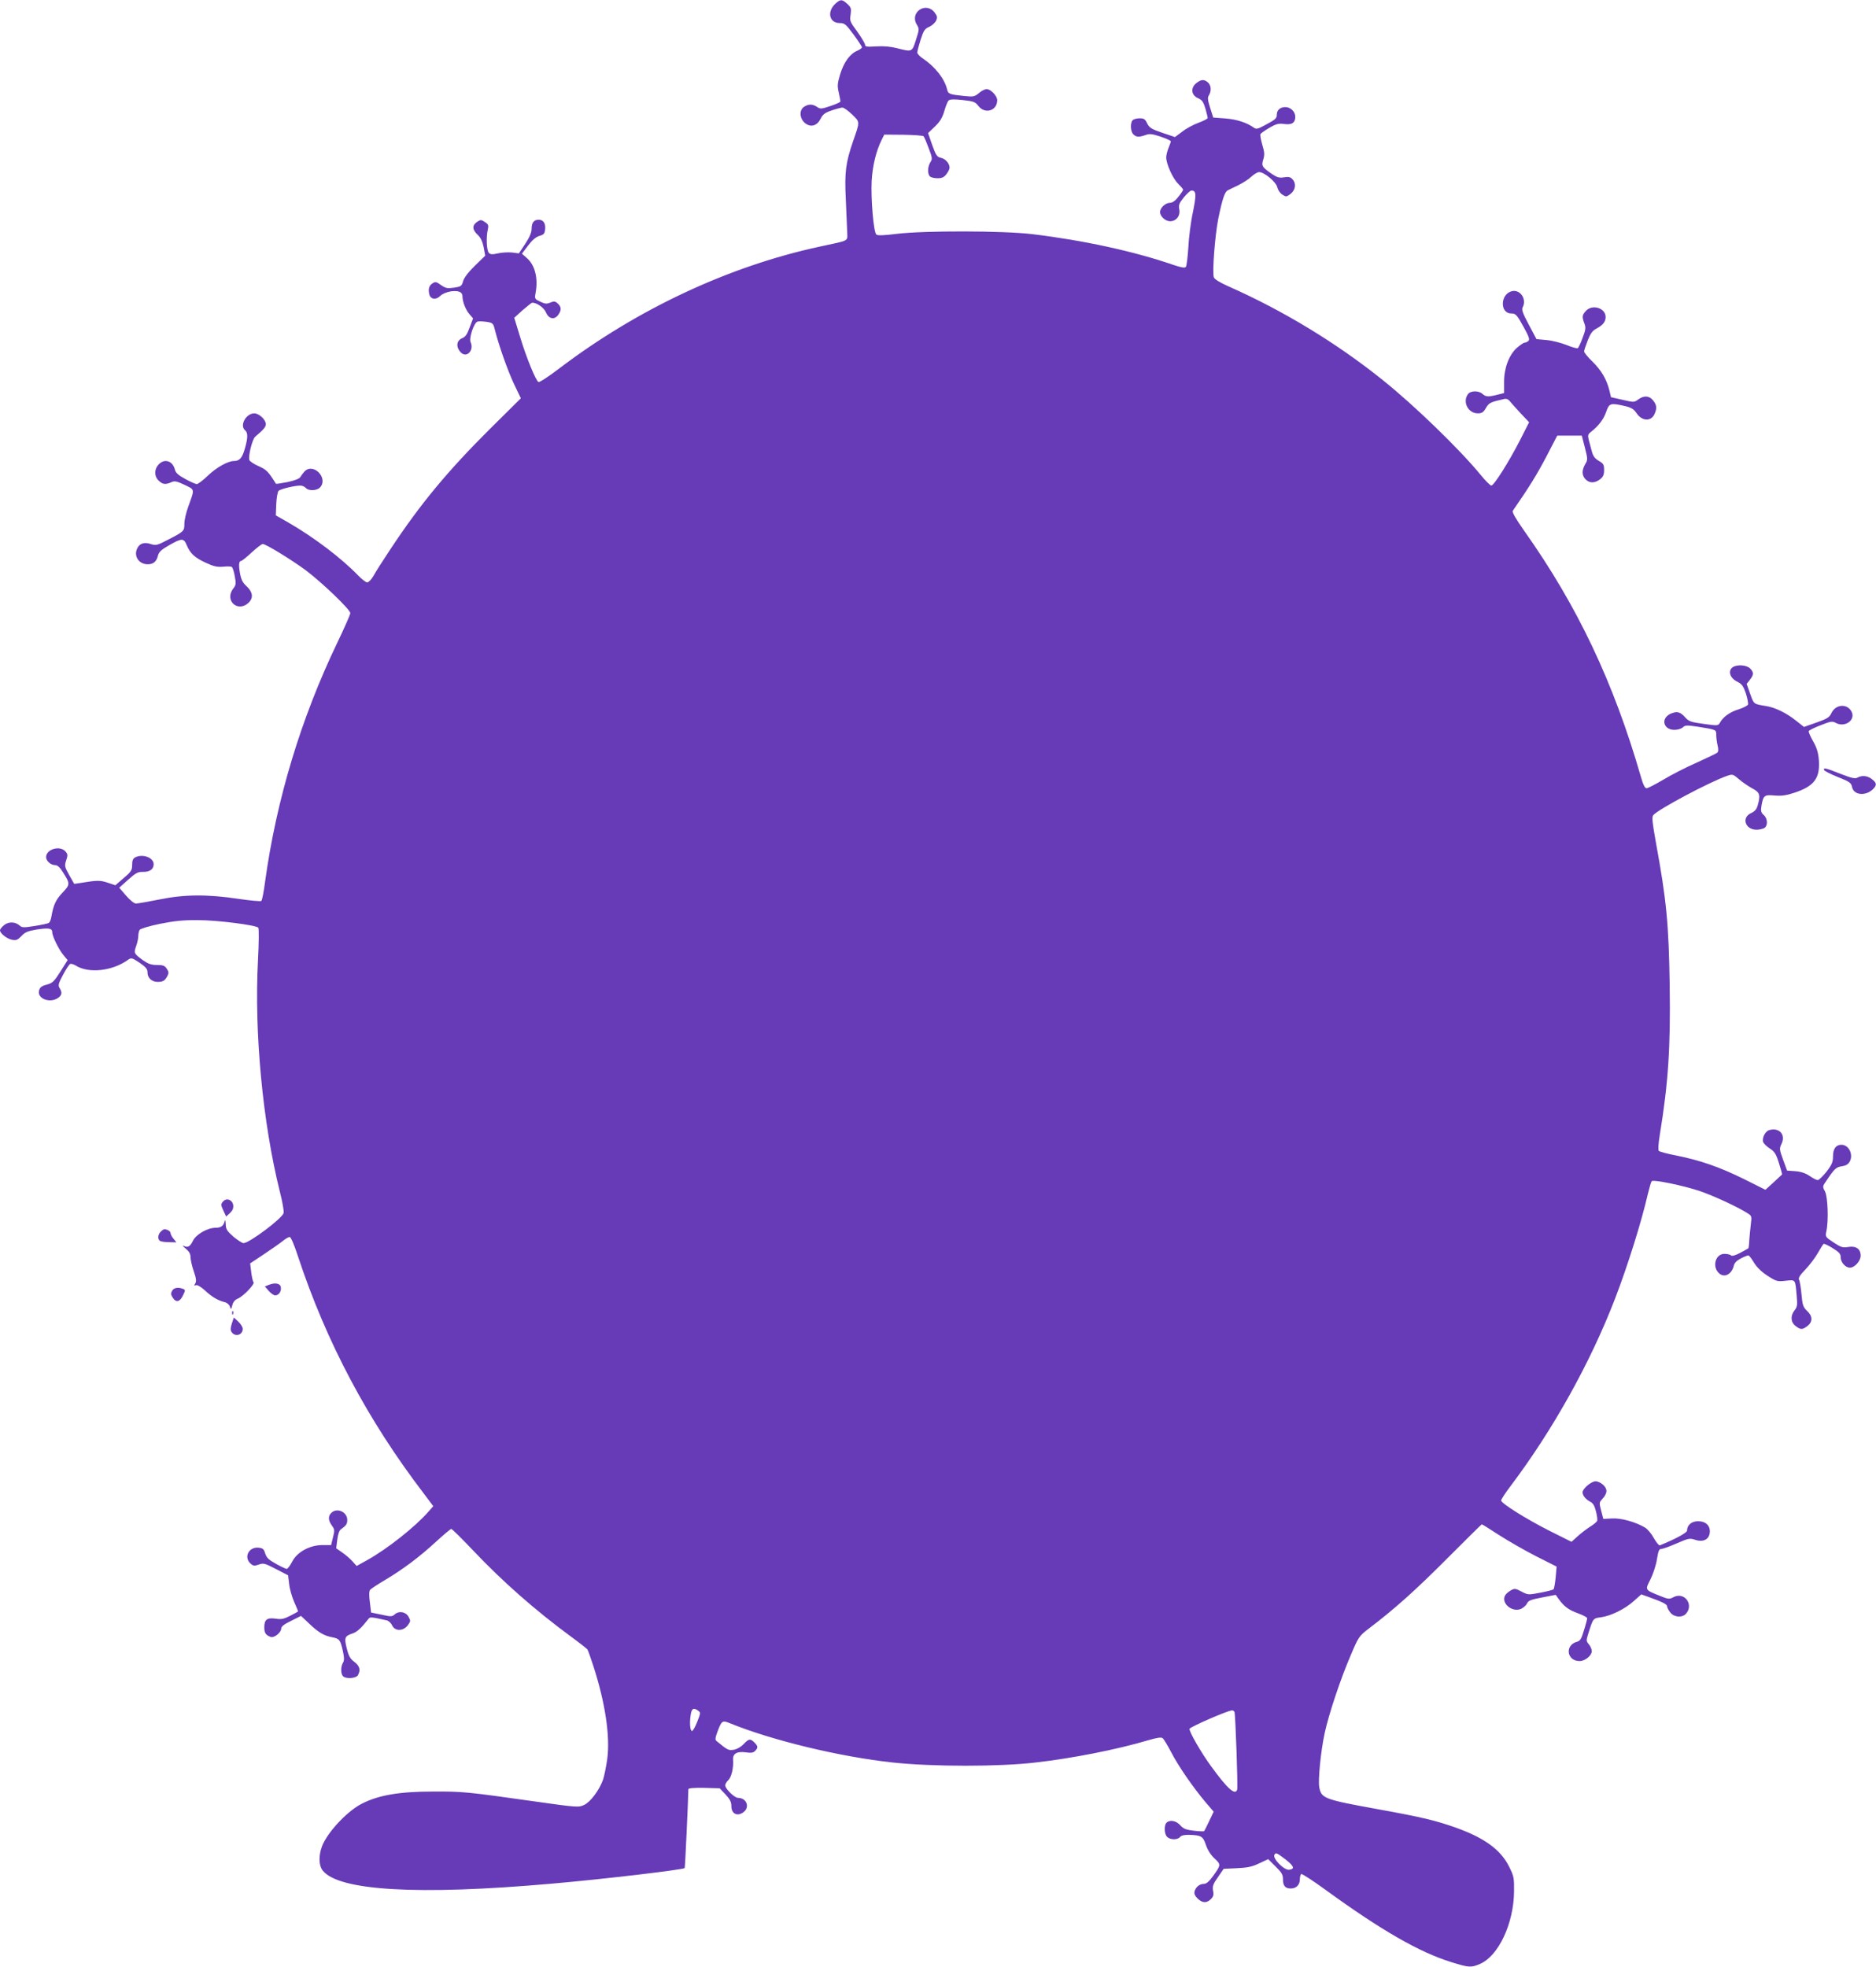 <?xml version="1.0" standalone="no"?>
<!DOCTYPE svg PUBLIC "-//W3C//DTD SVG 20010904//EN"
 "http://www.w3.org/TR/2001/REC-SVG-20010904/DTD/svg10.dtd">
<svg version="1.0" xmlns="http://www.w3.org/2000/svg"
 width="1221pt" height="1280pt" viewBox="0 0 1221 1280"
 preserveAspectRatio="xMidYMid meet">
<g transform="translate(0,1280) scale(0.1,-0.1)"
fill="#673ab7" stroke="none">
<path d="M5437 12776 c-56 -52 -40 -126 28 -126 32 0 40 -7 90 -74 30 -41 55
-79 55 -84 0 -5 -14 -15 -30 -22 -48 -20 -87 -74 -111 -151 -19 -62 -20 -78
-10 -121 6 -27 11 -53 11 -58 0 -5 -29 -18 -65 -30 -59 -20 -66 -20 -87 -6
-29 20 -57 20 -86 0 -33 -23 -27 -79 10 -107 37 -28 77 -15 100 32 13 26 28
38 70 52 29 10 61 18 70 19 10 0 38 -20 64 -45 52 -51 52 -43 6 -175 -48 -139
-56 -203 -47 -379 4 -86 8 -181 9 -211 1 -63 20 -52 -179 -95 -589 -127 -1184
-405 -1694 -792 -68 -52 -129 -92 -136 -89 -17 6 -80 160 -122 300 l-36 118
54 49 c30 26 58 48 62 49 30 1 78 -32 91 -64 18 -43 56 -49 80 -14 21 30 20
51 -4 73 -16 15 -24 16 -48 6 -24 -10 -35 -9 -66 6 -36 17 -37 18 -30 58 17
91 -3 176 -53 222 l-36 32 40 53 c27 36 51 56 74 63 29 8 34 15 37 43 4 39
-12 62 -42 62 -31 0 -46 -19 -46 -59 0 -24 -13 -54 -41 -97 l-42 -63 -46 6
c-25 2 -66 0 -91 -6 -35 -8 -48 -7 -58 3 -15 15 -19 102 -7 153 6 27 3 34 -19
48 -24 16 -28 16 -51 1 -33 -22 -32 -51 4 -84 20 -19 31 -43 39 -81 l10 -55
-67 -65 c-43 -42 -71 -79 -77 -101 -9 -32 -13 -35 -59 -42 -44 -6 -54 -4 -85
17 -30 22 -37 23 -55 11 -23 -15 -29 -37 -21 -71 8 -33 43 -39 71 -11 14 14
41 25 70 30 51 6 75 -4 75 -33 0 -34 21 -87 44 -114 l25 -29 -22 -58 c-16 -45
-27 -62 -49 -71 -38 -15 -42 -59 -8 -93 37 -38 87 14 63 67 -12 26 21 125 44
134 7 3 33 2 58 -1 42 -7 45 -9 55 -49 27 -107 85 -270 125 -355 l45 -94 -203
-201 c-274 -273 -450 -485 -644 -778 -50 -75 -101 -155 -113 -178 -13 -22 -31
-41 -40 -41 -9 0 -36 21 -60 46 -108 112 -286 247 -454 344 l-81 46 3 75 c2
41 9 79 15 85 13 12 105 34 142 34 12 0 28 -7 35 -15 17 -21 73 -19 93 3 56
61 -44 163 -101 104 -9 -10 -22 -27 -27 -36 -6 -11 -36 -23 -83 -33 -41 -8
-75 -13 -76 -11 -51 81 -61 91 -112 114 -30 13 -57 31 -61 40 -9 24 19 136 38
152 54 46 69 63 69 82 0 29 -44 70 -75 70 -54 0 -97 -79 -60 -110 19 -16 19
-48 -1 -118 -17 -62 -35 -82 -71 -82 -40 0 -116 -43 -172 -97 -30 -29 -62 -53
-70 -53 -9 0 -43 15 -75 33 -46 25 -62 39 -68 62 -15 57 -68 73 -106 32 -29
-31 -29 -77 1 -105 26 -25 45 -27 82 -10 22 10 34 7 86 -17 68 -33 67 -24 25
-140 -14 -38 -26 -89 -26 -112 0 -49 -1 -51 -104 -104 -75 -39 -81 -40 -116
-29 -44 15 -76 2 -90 -36 -18 -47 16 -95 69 -96 38 -1 59 16 69 56 6 24 22 39
73 68 82 47 95 47 114 1 23 -55 52 -82 124 -115 51 -24 74 -29 112 -26 26 3
52 2 57 -1 6 -3 15 -31 20 -61 9 -48 8 -57 -9 -79 -62 -78 30 -162 101 -91 30
30 25 67 -14 104 -27 24 -36 43 -44 85 -10 55 -7 81 8 81 5 0 36 25 68 55 33
30 65 55 72 55 20 0 188 -103 280 -171 105 -79 290 -256 290 -279 0 -9 -38
-95 -84 -191 -237 -493 -397 -1022 -471 -1559 -8 -63 -19 -118 -24 -123 -4 -4
-73 2 -152 14 -202 30 -349 29 -514 -5 -71 -14 -139 -26 -150 -26 -12 0 -38
21 -65 52 l-44 51 58 52 c49 44 64 52 96 51 44 -1 70 17 70 50 0 43 -72 70
-121 44 -14 -8 -19 -21 -19 -49 0 -34 -6 -44 -55 -85 l-54 -47 -51 17 c-49 16
-67 16 -176 -2 l-41 -6 -33 58 c-30 54 -31 60 -19 96 11 33 10 40 -6 58 -37
40 -125 13 -125 -38 0 -25 31 -52 59 -52 15 0 31 -14 51 -47 47 -74 47 -79 -3
-132 -44 -46 -59 -80 -72 -153 -3 -21 -11 -40 -17 -44 -6 -4 -48 -13 -92 -20
-69 -11 -83 -11 -96 1 -29 27 -73 29 -103 5 -15 -12 -27 -27 -27 -34 0 -20 44
-55 78 -62 27 -5 36 -2 61 24 24 26 41 33 100 43 80 12 101 8 101 -18 0 -26
43 -113 74 -150 l26 -31 -47 -75 c-42 -66 -52 -75 -90 -85 -33 -9 -44 -18 -49
-39 -13 -52 71 -84 124 -47 25 17 28 35 10 64 -11 17 -8 30 22 86 19 36 40 68
47 71 6 2 22 -2 35 -10 84 -54 240 -37 343 38 19 13 25 12 73 -20 42 -29 52
-41 52 -64 0 -35 28 -61 66 -61 35 0 47 8 63 38 10 19 10 28 -4 48 -13 20 -24
24 -63 24 -38 0 -57 7 -93 32 -58 43 -59 45 -43 91 8 22 14 51 14 66 0 14 4
32 9 40 5 7 63 25 132 39 95 19 153 25 249 24 123 0 374 -32 391 -49 5 -5 4
-101 -2 -213 -25 -472 31 -1057 142 -1504 17 -66 28 -129 25 -140 -9 -35 -224
-196 -261 -196 -9 0 -38 19 -66 42 -43 38 -49 48 -50 83 -1 22 -4 31 -6 20 -8
-33 -24 -45 -60 -45 -52 0 -127 -43 -147 -84 -19 -39 -33 -47 -61 -34 -11 5
-5 -2 13 -17 23 -19 32 -35 32 -56 0 -16 9 -58 21 -92 16 -46 18 -66 10 -79
-9 -14 -8 -16 4 -12 9 4 32 -10 59 -34 46 -43 84 -65 128 -76 15 -3 30 -16 34
-29 7 -21 8 -20 16 9 5 21 18 36 36 43 36 15 113 96 102 107 -5 5 -11 34 -15
65 l-7 57 93 62 c52 35 107 73 122 86 16 13 35 24 42 24 8 0 29 -48 55 -128
183 -554 453 -1064 817 -1540 l63 -84 -32 -36 c-85 -98 -270 -244 -400 -316
l-67 -37 -27 30 c-14 16 -44 42 -66 57 l-40 28 7 55 c4 35 13 61 23 68 36 26
42 35 42 62 0 52 -68 82 -104 45 -22 -21 -20 -49 4 -82 18 -25 19 -31 7 -77
l-12 -50 -55 0 c-84 0 -166 -45 -198 -107 -14 -27 -30 -48 -36 -48 -6 0 -38
15 -70 33 -47 26 -61 39 -70 67 -9 30 -16 35 -44 38 -63 6 -97 -62 -52 -103
18 -16 25 -17 54 -7 30 11 39 9 112 -29 l79 -41 7 -57 c3 -31 18 -83 32 -115
14 -32 26 -60 26 -62 0 -2 -23 -15 -51 -29 -41 -21 -58 -25 -95 -19 -56 8 -74
-6 -74 -56 0 -37 9 -51 42 -63 22 -8 68 29 68 54 0 14 18 28 65 51 l64 32 54
-51 c60 -57 96 -78 149 -88 47 -9 53 -17 69 -88 10 -46 10 -63 1 -78 -15 -24
-15 -72 0 -87 20 -20 86 -15 98 7 18 34 11 59 -24 86 -27 20 -37 38 -49 87
-18 70 -14 81 38 98 29 10 55 33 105 97 9 11 23 9 117 -12 12 -3 28 -17 35
-33 19 -39 72 -38 102 1 19 26 19 30 5 55 -18 33 -62 41 -90 16 -17 -15 -24
-16 -86 -2 l-68 14 -8 68 c-6 44 -5 72 2 80 6 7 50 36 99 65 114 68 219 146
331 249 49 45 93 82 98 82 5 0 69 -63 142 -140 193 -204 404 -389 636 -560 55
-40 103 -78 108 -84 4 -6 21 -54 38 -106 78 -240 111 -460 91 -608 -7 -49 -19
-109 -27 -133 -24 -68 -81 -145 -123 -165 -36 -17 -43 -17 -332 24 -425 60
-457 64 -650 63 -219 0 -356 -23 -465 -79 -87 -44 -204 -164 -250 -256 -32
-64 -34 -142 -5 -179 104 -132 622 -162 1485 -86 336 29 860 91 871 102 3 3
23 444 24 513 0 7 33 10 102 9 l102 -3 38 -40 c29 -32 38 -49 38 -77 0 -47 36
-67 75 -41 48 31 26 96 -32 96 -23 0 -83 59 -83 81 0 9 9 24 19 33 21 19 36
81 32 133 -3 41 25 57 84 49 32 -5 47 -3 59 9 21 21 20 31 -4 55 -27 27 -37
25 -71 -11 -17 -18 -42 -32 -63 -36 -35 -5 -39 -4 -113 57 -10 8 -8 22 7 62
27 71 31 74 82 53 275 -112 716 -218 1058 -255 260 -28 694 -28 930 0 239 27
532 85 730 144 62 18 88 22 97 14 8 -6 32 -47 55 -90 46 -90 143 -230 223
-325 l54 -63 -29 -61 c-15 -33 -31 -63 -33 -66 -3 -2 -33 -1 -67 3 -51 6 -67
12 -88 35 -27 31 -69 38 -90 17 -17 -17 -15 -74 4 -92 20 -20 68 -21 84 -1 8
10 29 15 59 14 79 -2 91 -9 110 -67 12 -34 32 -65 56 -87 42 -39 42 -42 -10
-114 -25 -35 -44 -51 -59 -51 -28 0 -52 -19 -61 -47 -4 -17 1 -29 19 -48 31
-30 59 -32 87 -4 16 16 20 28 14 55 -5 29 0 43 32 88 l37 54 86 4 c67 3 98 9
144 31 l60 28 48 -48 c40 -39 48 -53 48 -83 0 -43 15 -60 51 -60 36 0 59 24
59 60 0 16 4 31 9 34 5 3 76 -43 157 -102 363 -264 612 -407 819 -471 116 -36
129 -37 187 -12 120 51 220 262 222 471 1 89 -1 100 -32 162 -54 109 -159 187
-347 254 -133 47 -221 68 -502 119 -358 65 -373 71 -387 145 -8 48 10 233 35
349 27 126 104 356 170 509 50 118 55 125 113 170 172 130 312 256 513 458
123 123 225 224 227 224 3 0 53 -31 111 -69 59 -38 167 -100 241 -138 l135
-68 -6 -70 c-4 -38 -10 -73 -14 -78 -4 -4 -43 -14 -86 -22 -78 -15 -80 -15
-122 7 -40 21 -45 22 -70 8 -14 -8 -31 -22 -36 -31 -31 -49 42 -114 101 -90
16 7 34 23 40 35 9 20 25 26 99 40 l88 17 20 -28 c36 -49 64 -70 125 -92 33
-12 60 -27 60 -32 0 -6 -9 -42 -21 -79 -16 -55 -25 -69 -44 -74 -82 -21 -69
-126 16 -126 35 0 79 36 79 64 0 13 -9 33 -19 45 -18 21 -18 25 -4 69 32 102
31 100 83 107 65 9 155 53 214 106 l48 43 48 -17 c89 -32 120 -47 120 -61 0
-7 9 -25 21 -40 24 -31 77 -36 102 -8 53 59 -10 145 -81 108 -28 -15 -34 -14
-93 10 -94 38 -93 36 -57 106 17 34 36 92 42 130 9 56 14 68 29 68 10 0 55 16
100 36 77 33 84 35 120 23 52 -17 91 2 95 48 4 44 -26 73 -77 73 -41 0 -71
-25 -71 -61 0 -14 -76 -55 -177 -96 -6 -2 -23 19 -39 47 -15 28 -41 59 -58 69
-60 36 -157 63 -215 59 l-56 -3 -14 53 c-13 50 -13 54 6 75 35 38 37 64 9 92
-14 14 -37 25 -51 25 -28 0 -85 -48 -85 -72 0 -21 22 -47 50 -61 18 -9 28 -26
37 -62 7 -28 11 -55 8 -62 -2 -7 -22 -24 -45 -38 -22 -14 -59 -42 -81 -62
l-41 -37 -144 72 c-154 78 -314 179 -314 197 0 7 28 50 63 96 275 365 518 801
679 1219 81 211 170 493 213 680 10 41 21 79 25 83 11 12 209 -29 315 -65 87
-30 235 -98 303 -140 34 -21 34 -21 27 -77 -4 -31 -8 -78 -10 -104 -1 -26 -4
-49 -6 -51 -2 -2 -26 -15 -54 -30 -32 -17 -53 -22 -59 -16 -6 6 -25 10 -43 10
-57 0 -81 -81 -37 -124 34 -35 84 -11 98 46 4 19 19 34 46 48 21 11 43 20 49
20 5 0 21 -21 36 -46 18 -30 47 -59 88 -86 59 -38 65 -39 119 -33 66 7 62 12
72 -103 5 -54 3 -68 -14 -89 -28 -36 -26 -77 6 -102 33 -26 45 -26 78 0 35 27
34 64 -3 98 -25 24 -30 37 -36 107 -4 43 -11 86 -16 95 -6 12 5 30 42 68 27
28 63 76 80 106 17 30 34 57 38 60 4 2 31 -10 59 -28 42 -26 52 -37 52 -59 0
-33 31 -68 60 -68 31 0 70 44 70 78 0 44 -30 65 -80 57 -37 -6 -47 -3 -96 29
-54 36 -55 37 -47 74 15 69 9 224 -9 258 -17 31 -17 33 9 70 52 78 64 89 101
94 26 4 41 13 51 31 25 45 -6 109 -54 109 -36 0 -55 -26 -55 -76 0 -36 -7 -53
-42 -99 -24 -30 -50 -55 -57 -55 -8 0 -32 12 -53 27 -27 18 -56 28 -93 31
l-54 4 -26 71 c-24 66 -25 72 -10 103 28 59 -13 107 -78 90 -27 -6 -50 -50
-42 -78 4 -10 23 -29 43 -42 31 -20 41 -34 60 -95 13 -40 22 -74 20 -75 -1 -1
-27 -24 -55 -51 l-53 -48 -142 71 c-157 77 -279 120 -438 152 -58 11 -109 25
-114 30 -5 5 -3 47 7 107 55 336 70 568 64 970 -6 402 -21 555 -89 926 -24
135 -28 170 -18 182 32 38 364 215 481 256 36 12 38 11 78 -23 23 -20 62 -46
86 -59 49 -26 54 -42 35 -110 -7 -26 -19 -39 -42 -50 -66 -29 -40 -109 35
-109 16 0 37 5 48 10 26 14 25 62 -2 86 -17 15 -20 26 -15 58 12 69 18 75 84
69 45 -4 76 0 128 17 131 43 170 94 162 212 -4 50 -13 80 -37 123 -18 31 -31
61 -29 67 2 5 37 23 77 38 68 27 76 28 102 14 57 -29 125 19 101 72 -27 57
-105 53 -133 -8 -12 -26 -27 -36 -96 -60 l-82 -29 -53 42 c-61 49 -136 85
-193 94 -82 13 -80 11 -104 79 l-23 65 21 27 c26 33 26 49 1 74 -23 23 -86 27
-114 7 -31 -23 -17 -69 28 -92 34 -17 42 -29 59 -78 10 -32 16 -64 14 -72 -3
-7 -31 -22 -63 -32 -56 -17 -100 -49 -121 -88 -11 -18 -15 -19 -105 -6 -81 11
-96 16 -118 40 -33 38 -54 44 -95 27 -68 -29 -51 -106 23 -106 20 0 44 7 54
16 16 15 26 15 95 5 125 -20 123 -19 123 -55 0 -17 4 -48 9 -68 6 -26 5 -40
-3 -47 -6 -5 -67 -34 -135 -65 -69 -30 -166 -80 -217 -111 -51 -30 -99 -55
-108 -55 -10 0 -22 23 -36 73 -178 617 -414 1114 -759 1601 -58 83 -81 123
-75 132 110 159 158 238 218 352 l71 137 80 0 80 0 20 -78 c19 -75 19 -80 2
-108 -23 -40 -22 -74 3 -99 26 -26 60 -25 94 1 20 16 26 29 26 60 0 35 -4 42
-35 60 -26 16 -37 31 -45 62 -6 23 -15 57 -20 75 -7 28 -5 36 13 50 51 40 83
82 100 130 20 59 28 61 124 39 41 -10 56 -19 75 -47 35 -52 94 -54 116 -5 17
37 15 59 -9 89 -25 31 -59 34 -97 6 -26 -19 -29 -19 -102 -2 l-75 17 -11 46
c-18 71 -52 129 -110 186 -30 29 -54 58 -54 66 0 7 11 40 24 73 18 45 31 63
57 76 41 22 59 44 59 75 0 58 -86 85 -128 40 -25 -27 -27 -38 -10 -83 10 -27
8 -41 -12 -93 -12 -34 -27 -64 -31 -67 -5 -3 -38 6 -74 21 -36 14 -94 29 -130
32 l-65 6 -50 94 c-40 75 -48 98 -40 113 28 52 -15 118 -70 105 -76 -18 -80
-145 -4 -145 29 0 37 -9 82 -91 32 -58 39 -78 30 -87 -7 -7 -18 -12 -25 -12
-7 0 -30 -16 -52 -35 -51 -47 -83 -133 -82 -225 l0 -68 -44 -11 c-59 -15 -75
-14 -97 6 -25 22 -77 21 -94 -2 -37 -51 1 -125 64 -125 27 0 37 7 53 35 20 34
29 38 117 58 16 4 29 -1 40 -16 9 -11 41 -47 70 -78 l54 -57 -61 -120 c-72
-140 -168 -292 -185 -292 -7 0 -38 31 -69 69 -138 168 -431 452 -637 617 -300
241 -647 452 -1004 610 -56 25 -91 46 -96 59 -11 33 7 272 29 382 26 127 42
174 61 184 8 4 40 20 70 34 30 15 69 40 85 56 17 16 40 29 50 29 35 -1 111
-65 118 -99 4 -17 18 -38 32 -47 25 -16 27 -16 53 3 33 25 40 67 15 95 -14 16
-25 19 -56 14 -31 -5 -45 -1 -81 23 -63 44 -67 51 -54 94 9 30 8 47 -7 96 -9
32 -15 64 -11 69 4 6 30 24 59 41 43 25 60 29 95 24 50 -7 72 8 72 47 0 33
-30 63 -65 63 -33 0 -55 -20 -55 -48 0 -26 -7 -32 -78 -70 -44 -24 -56 -27
-70 -17 -47 34 -112 55 -186 61 l-80 6 -20 63 c-16 51 -18 67 -8 82 17 28 15
64 -6 83 -25 22 -44 21 -76 -4 -39 -31 -33 -79 11 -98 27 -12 35 -24 48 -67 8
-29 15 -56 15 -62 0 -5 -27 -19 -60 -31 -33 -12 -81 -38 -106 -58 l-47 -35
-83 28 c-71 24 -84 33 -98 61 -13 28 -21 33 -49 33 -18 0 -38 -5 -45 -12 -17
-17 -15 -74 4 -92 18 -19 37 -20 79 -5 26 10 43 8 98 -10 37 -13 67 -26 67
-31 0 -4 -7 -24 -15 -43 -8 -20 -15 -47 -15 -61 0 -43 43 -138 77 -171 18 -18
33 -35 33 -40 0 -4 -14 -25 -31 -46 -20 -26 -39 -39 -55 -39 -29 0 -64 -33
-64 -60 0 -28 35 -60 65 -60 40 0 68 35 60 77 -5 30 -1 40 30 79 20 24 42 44
49 44 32 0 33 -25 10 -140 -14 -63 -27 -167 -30 -230 -4 -63 -11 -120 -16
-127 -7 -8 -27 -5 -81 13 -255 88 -585 160 -917 200 -189 23 -705 24 -885 2
-89 -11 -123 -12 -132 -4 -18 17 -36 237 -30 350 6 99 29 193 65 266 l17 34
124 -1 c68 -1 127 -5 132 -10 4 -4 19 -39 33 -77 24 -63 25 -71 11 -92 -18
-28 -20 -75 -3 -92 7 -7 29 -12 49 -12 29 0 43 6 58 26 12 15 21 34 21 43 0
27 -27 58 -57 64 -24 5 -32 16 -56 83 l-27 78 45 43 c34 33 48 57 61 101 9 31
21 62 28 68 8 8 34 9 91 3 72 -8 82 -12 103 -39 43 -55 122 -31 122 38 0 28
-42 72 -69 72 -11 0 -33 -11 -50 -26 -28 -23 -36 -25 -93 -19 -99 10 -107 13
-114 43 -17 70 -77 146 -156 200 -21 13 -38 32 -38 40 0 9 10 47 22 85 19 59
27 70 55 82 18 8 38 26 45 40 10 22 8 30 -9 53 -55 74 -164 3 -117 -77 18 -30
17 -32 -5 -101 -25 -79 -24 -79 -122 -54 -42 11 -88 15 -136 12 -61 -4 -73 -2
-73 10 0 9 -23 47 -50 85 -48 65 -51 71 -44 112 5 39 3 47 -21 69 -35 32 -45
32 -78 2z m-893 -11109 c17 -12 16 -16 -6 -72 -13 -33 -28 -60 -34 -60 -12 0
-17 50 -9 102 6 45 19 52 49 30z m3491 -9 c6 -19 23 -491 17 -505 -13 -39 -63
6 -170 153 -65 89 -143 225 -140 243 3 12 245 118 276 120 7 1 15 -5 17 -11z
m332 -959 c56 -44 62 -62 24 -67 -33 -5 -111 74 -96 98 9 15 14 13 72 -31z"/>
<path d="M11872 7789 c2 -6 42 -27 90 -46 76 -30 86 -37 92 -64 10 -53 85 -62
134 -17 29 28 28 42 -4 67 -29 23 -65 27 -95 10 -16 -8 -38 -3 -110 25 -95 38
-113 42 -107 25z"/>
<path d="M1455 4984 c-19 -19 -19 -25 1 -67 l16 -34 25 23 c17 16 23 31 21 50
-4 34 -40 50 -63 28z"/>
<path d="M1046 4784 c-19 -18 -21 -50 -4 -60 6 -4 33 -8 59 -8 l47 -1 -19 24
c-11 13 -19 29 -19 36 0 12 -21 25 -40 25 -5 0 -16 -7 -24 -16z"/>
<path d="M1749 4438 l-25 -10 25 -29 c14 -16 33 -29 42 -29 23 0 41 25 37 52
-3 26 -37 33 -79 16z"/>
<path d="M1120 4399 c-9 -16 -8 -26 5 -45 21 -33 46 -27 66 16 16 33 16 35 1
42 -33 13 -61 8 -72 -13z"/>
<path d="M1511 4254 c0 -11 3 -14 6 -6 3 7 2 16 -1 19 -3 4 -6 -2 -5 -13z"/>
<path d="M1509 4187 c-9 -28 -10 -44 -2 -55 22 -35 73 -21 73 20 0 11 -13 32
-29 47 l-29 27 -13 -39z"/>
</g>
</svg>

